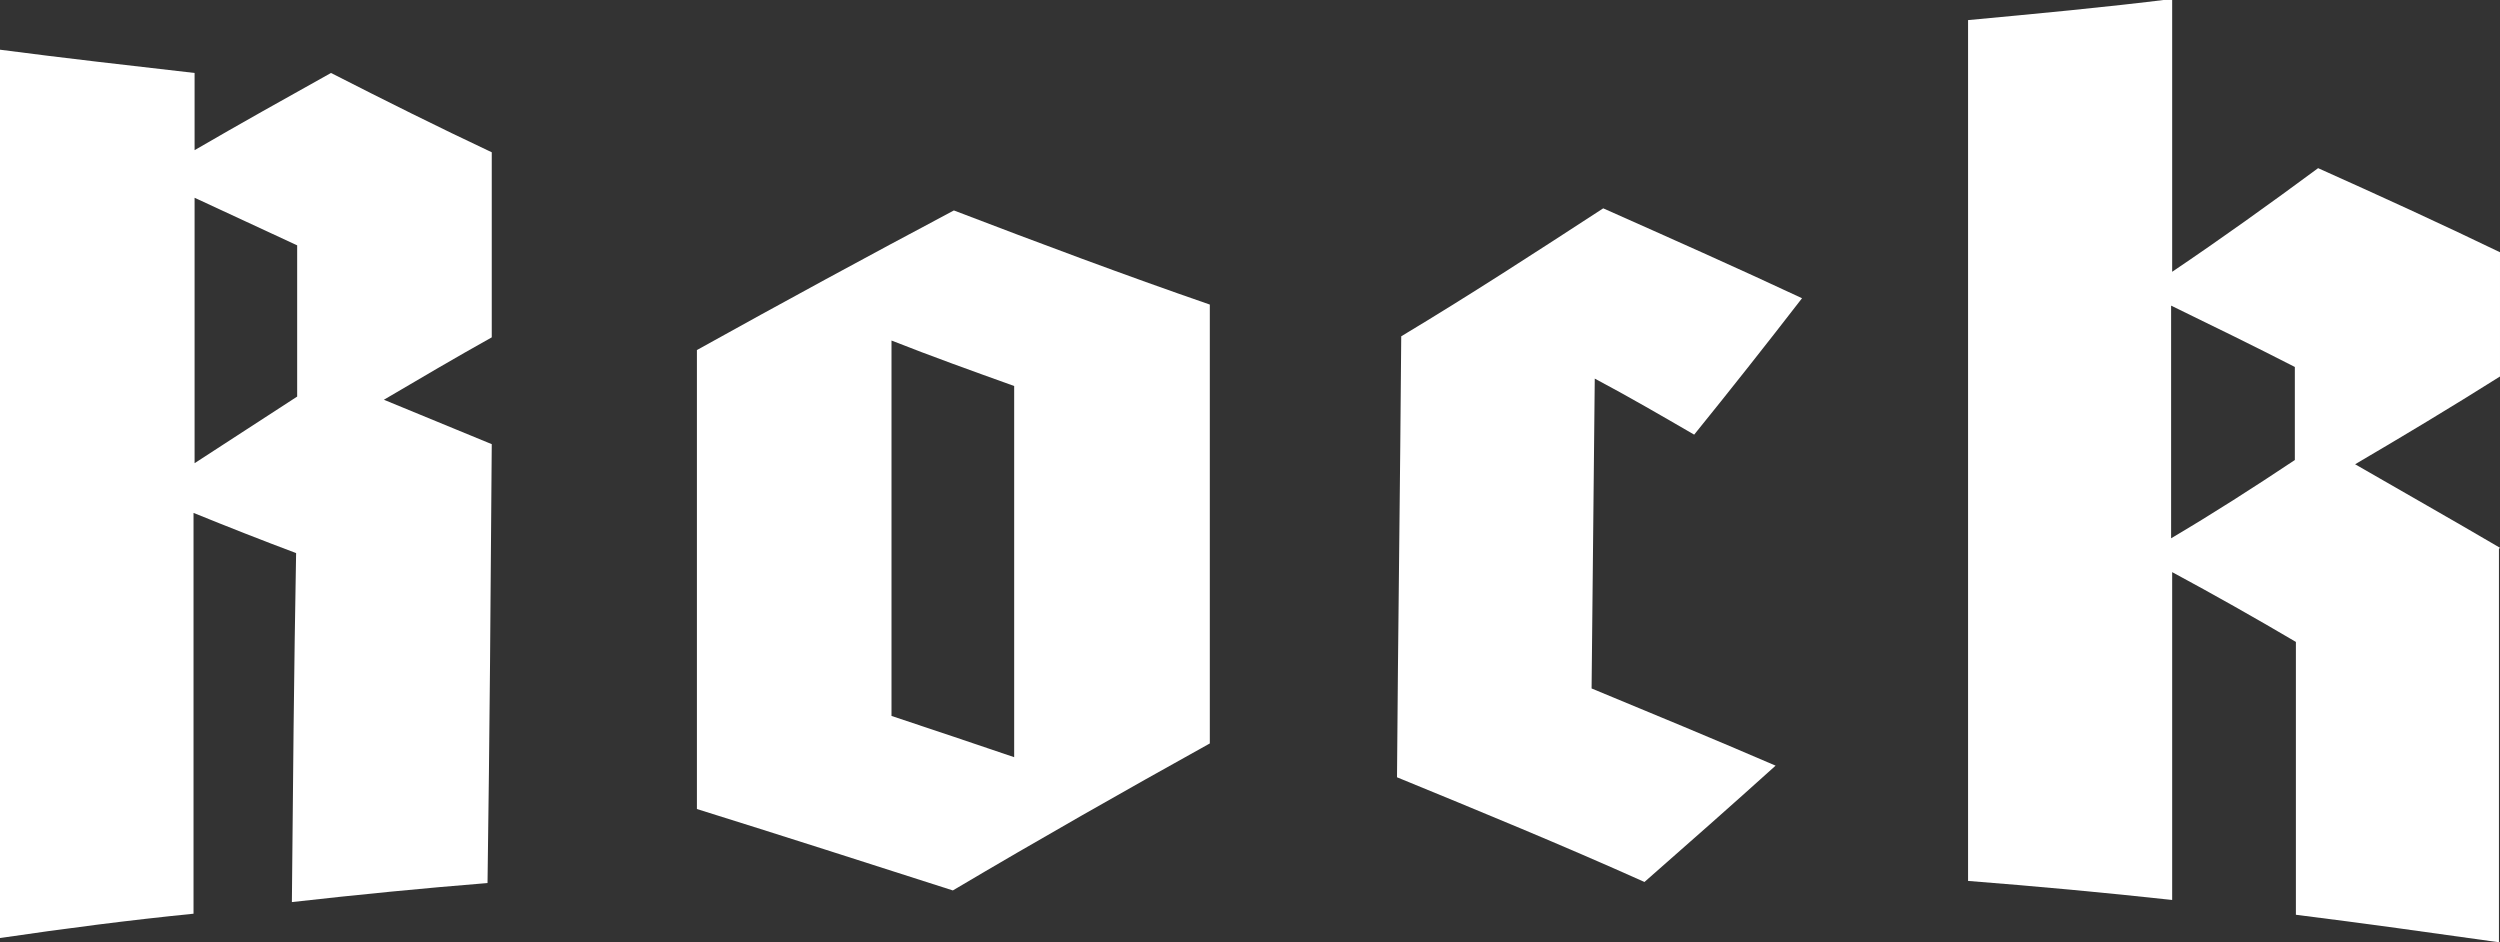 <?xml version="1.0" encoding="utf-8"?>
<!-- Generator: Adobe Illustrator 22.1.0, SVG Export Plug-In . SVG Version: 6.00 Build 0)  -->
<svg version="1.1" id="Calque_1" xmlns="http://www.w3.org/2000/svg" xmlns:xlink="http://www.w3.org/1999/xlink" x="0px" y="0px"
	 viewBox="0 0 236.4 89.1" style="enable-background:new 0 0 236.4 89.1;" xml:space="preserve">
<rect x="0" y="0" width="236.4" height="89.1" fill="#333333" stroke="none"/>
<style type="text/css">
	.st0{fill:#FFFFFF;}
</style>
<path class="st0" d="M236.4,51.8l-0.1,0.1c0,12.4,0,24.8,0,37.2c-6.4-0.9-12.8-1.8-19.2-2.6c0-8.6,0-17.2,0-25.8
	c-3.9-2.3-7.8-4.5-11.7-6.6c0,10.3,0,20.7,0,31c-6.4-0.7-12.9-1.3-19.3-1.8c0-27.1,0-54.2,0-81.4c6.4-0.6,12.9-1.2,19.3-2
	c0,8.6,0,17.2,0,25.8c4.6-3.1,9.2-6.4,13.8-9.8c5.8,2.6,11.5,5.2,17.3,8l-0.1,0.1c0,3.9,0,7.7,0,11.6c-4.6,2.9-9.1,5.6-13.7,8.3
	C227.2,46.5,231.8,49.1,236.4,51.8z M217,43.5c0-2.9,0-5.9,0-8.8c-3.9-2-7.8-3.9-11.7-5.8c0,7.3,0,14.7,0,22
	C209.2,48.6,213.1,46.1,217,43.5z"/>
<path class="st0" d="M151.6,19.7c6.3,2.8,12.6,5.6,18.8,8.5c-3.4,4.4-6.8,8.7-10.2,12.9c-3.1-1.8-6.2-3.6-9.4-5.3
	c-0.1,9.8-0.2,19.5-0.3,29.3c5.8,2.4,11.6,4.8,17.4,7.3c-4.1,3.7-8.3,7.4-12.4,11c-7.8-3.5-15.6-6.7-23.4-9.9
	c0.1-13.9,0.3-27.8,0.4-41.7C139,27.9,145.3,23.8,151.6,19.7z"/>
<path class="st0" d="M90.1,84.2C82,81.6,73.9,79,65.9,76.5c0-14.5,0-29,0-43.4c8.1-4.5,16.2-8.9,24.3-13.2
	c8.1,3.1,16.1,6.1,24.2,8.9c0,13.8,0,27.7,0,41.5C106.3,74.8,98.2,79.4,90.1,84.2z M95.9,71.6c0-11.7,0-23.4,0-35.1
	c-3.9-1.4-7.8-2.8-11.6-4.3c0,11.8,0,23.7,0,35.5C88.2,69,92.1,70.3,95.9,71.6z"/>
<path class="st0" d="M0,88.7c0-28,0-56,0-84c6.1,0.8,12.3,1.5,18.4,2.2c0,2.4,0,4.8,0,7.3c4.3-2.5,8.6-4.9,12.9-7.3
	c5.1,2.6,10.1,5.1,15.2,7.5c0,5.8,0,11.7,0,17.5c-3.4,1.9-6.8,3.9-10.2,5.9c3.4,1.4,6.8,2.8,10.2,4.2c-0.1,13.8-0.2,27.6-0.4,41.5
	c-6.2,0.5-12.3,1.1-18.5,1.8c0.1-11,0.2-22,0.4-33c-3.2-1.2-6.5-2.5-9.7-3.8c0,12.6,0,25.2,0,37.9C12.3,87,6.1,87.8,0,88.7z
	 M18.4,43.8c3.2-2.1,6.5-4.2,9.7-6.3c0-4.8,0-9.6,0-14.3c-3.2-1.5-6.5-3-9.7-4.5C18.4,27.1,18.4,35.4,18.4,43.8z"/>
</svg>
